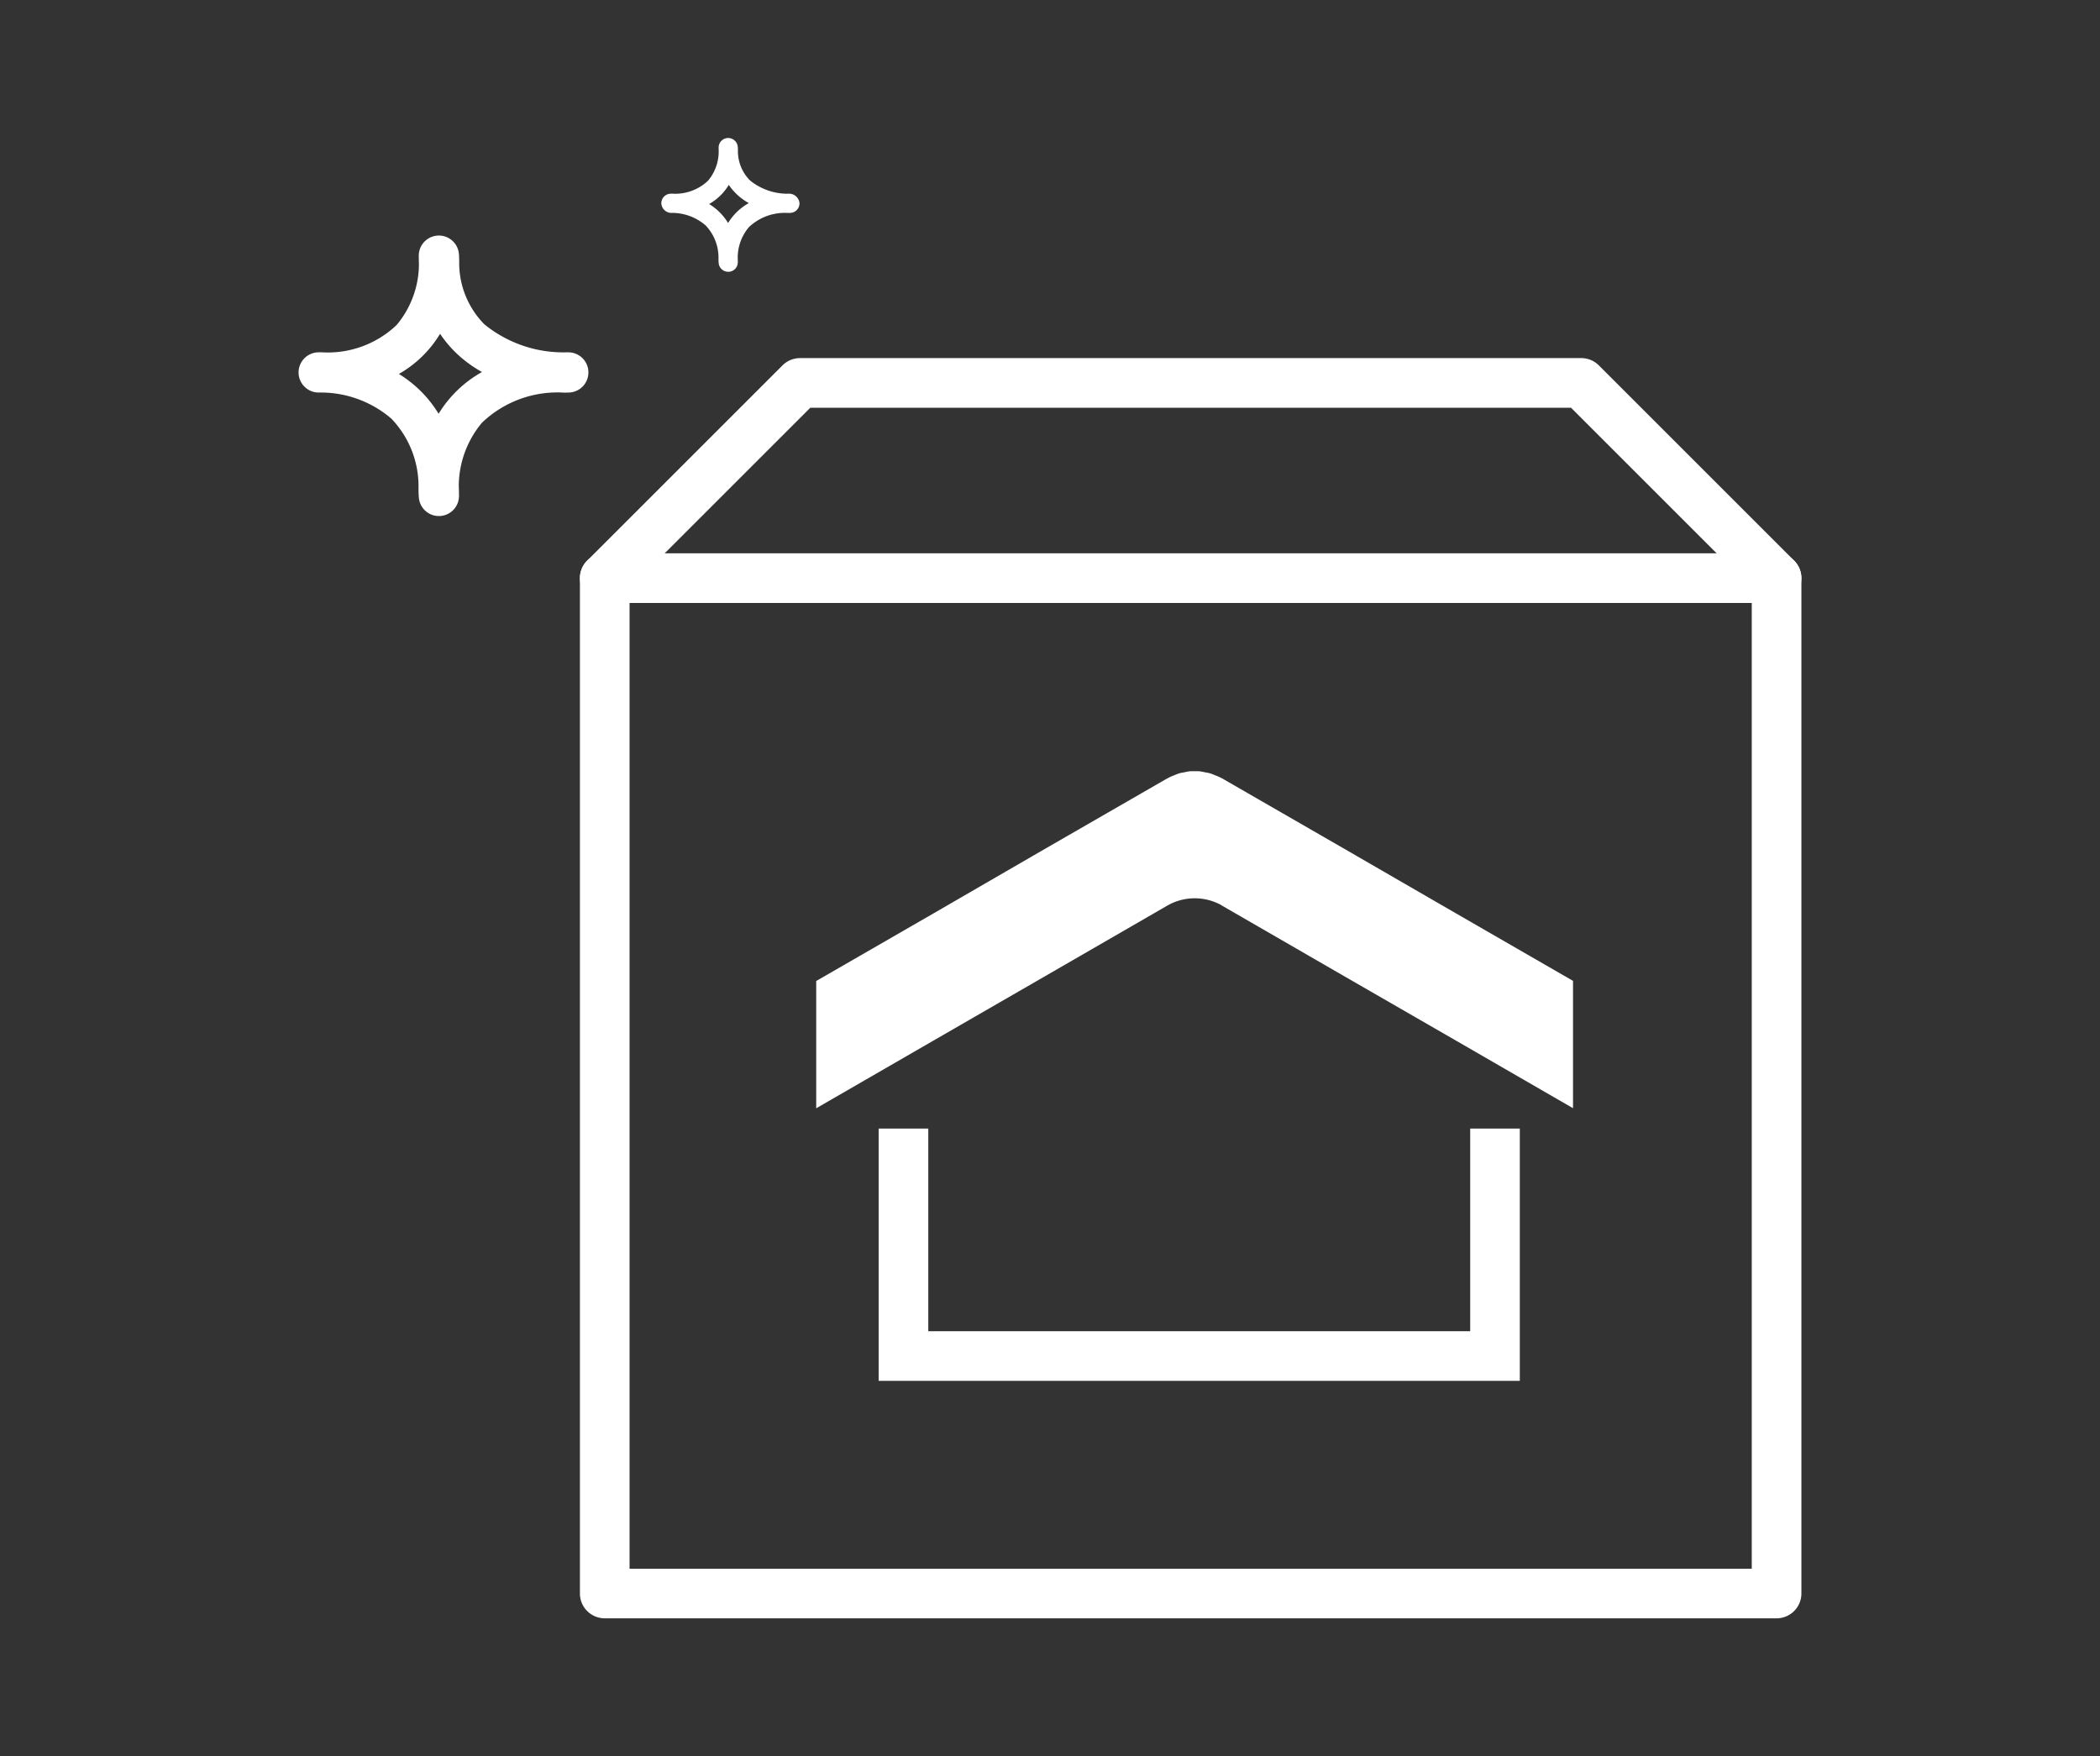 <?xml version="1.0" encoding="UTF-8"?> <svg xmlns="http://www.w3.org/2000/svg" id="Capa_1" data-name="Capa 1" width="104" height="87" viewBox="0 0 104 87"><rect x="0" y="0" width="104" height="87" fill="#333333" stroke="none"/><defs><style>.cls-1{fill:#fff;}</style></defs><title>fp_bonificado</title><path class="cls-1" d="M21.735,25.563a.996.996,0,0,1-.99-.897,5.271,5.271,0,0,1-.018-.567,4.831,4.831,0,0,0-1.349-3.364,5.371,5.371,0,0,0-3.437-1.291c-.052.001-.104.001-.157.001a.996.996,0,0,1-.046-1.991c.017-.001.086-.004.205-.002a4.936,4.936,0,0,0,3.702-1.355,4.722,4.722,0,0,0,1.102-3.03c-.006-.132-.008-.266-.008-.402a.996.996,0,0,1,1.988-.09c.002.027.017.194.014.461a4.326,4.326,0,0,0,1.248,3.03A6.191,6.191,0,0,0,27.929,17.455q.106-.002.211-.002a.996.996,0,0,1,.049,1.991c-.022.001-.118.006-.277.004a5.403,5.403,0,0,0-4.045,1.493,4.923,4.923,0,0,0-1.147,3.133c.008.162.011.326.011.493a.996.996,0,0,1-.946.995Q21.76,25.563,21.735,25.563Zm-1.98-7.039a6.061,6.061,0,0,1,.999.77,5.883,5.883,0,0,1,.967,1.203A5.876,5.876,0,0,1,23.87,18.428a6.17,6.17,0,0,1-1.255-.919,5.683,5.683,0,0,1-.821-.975,5.613,5.613,0,0,1-2.04,1.99Z"></path><path class="cls-1" d="M36.064,13.463a.475.475,0,0,1-.473-.428,2.512,2.512,0,0,1-.008-.27,2.31,2.31,0,0,0-.638-1.599,2.549,2.549,0,0,0-1.645-.621.505.505,0,0,1-.549-.464.475.475,0,0,1,.454-.486c.008-0.0.042-.002.098-.001A2.356,2.356,0,0,0,35.068,8.948a2.255,2.255,0,0,0,.525-1.445c-.002-.063-.004-.127-.004-.192a.475.475,0,0,1,.454-.475.483.483,0,0,1,.495.432c.001.013.007.093.006.221a2.06,2.06,0,0,0,.595,1.446,2.95,2.95,0,0,0,1.879.662.521.521,0,0,1,.576.463.475.475,0,0,1-.452.486c-.01.001-.054.003-.132.002a2.579,2.579,0,0,0-1.929.712,2.35,2.35,0,0,0-.547,1.494c.004.077.006.155.006.235a.475.475,0,0,1-.451.475Zm-.945-3.357a2.885,2.885,0,0,1,.477.367,2.818,2.818,0,0,1,.462.574,2.757,2.757,0,0,1,.313-.42,2.834,2.834,0,0,1,.712-.567,2.949,2.949,0,0,1-.598-.438,2.745,2.745,0,0,1-.392-.465,2.735,2.735,0,0,1-.317.426A2.689,2.689,0,0,1,35.119,10.106Z"></path><g id="package"><path class="cls-1" d="M87.983,80.165H29.949a1.229,1.229,0,0,1-1.229-1.229V28.64a1.229,1.229,0,0,1,1.229-1.229H87.983a1.229,1.229,0,0,1,1.229,1.229V78.936A1.229,1.229,0,0,1,87.983,80.165Zm-56.805-2.457H86.754v-47.838H31.178Z"></path><path class="cls-1" d="M87.983,29.869H29.949a1.229,1.229,0,0,1-.869-2.098l9.673-9.672a1.229,1.229,0,0,1,.869-.36H78.311a1.229,1.229,0,0,1,.869.36l9.672,9.672a1.229,1.229,0,0,1-.869,2.098ZM32.915,27.412H85.017L77.802,20.197H40.131Z"></path></g><path class="cls-1" d="M51.661,48.412l6.144-3.549a2.728,2.728,0,0,1,2.696-.017l.02.017,6.144,3.549,5.464,3.149L77.902,54.896v-6.308l-5.772-3.329-5.464-3.16L60.532,38.563l-.082-.041a1.903,1.903,0,0,0-.273-.116,2.086,2.086,0,0,0-.232-.092,1.515,1.515,0,0,0-.262-.054c-.088-.021-.166-.038-.262-.052-.085-.006-.17-.006-.255-.006-.089,0-.178,0-.266.006-.085.014-.174.031-.259.052a1.619,1.619,0,0,0-.258.054,2.414,2.414,0,0,0-.235.092,2.135,2.135,0,0,0-.266.116l-.082.041-6.137,3.537-5.456,3.16L40.422,48.595v6.305l5.783-3.34Z"></path><polygon class="cls-1" points="75.267 68.402 43.515 68.402 43.515 55.905 45.972 55.905 45.972 65.944 72.81 65.944 72.81 55.905 75.267 55.905 75.267 68.402"></polygon></svg> 
